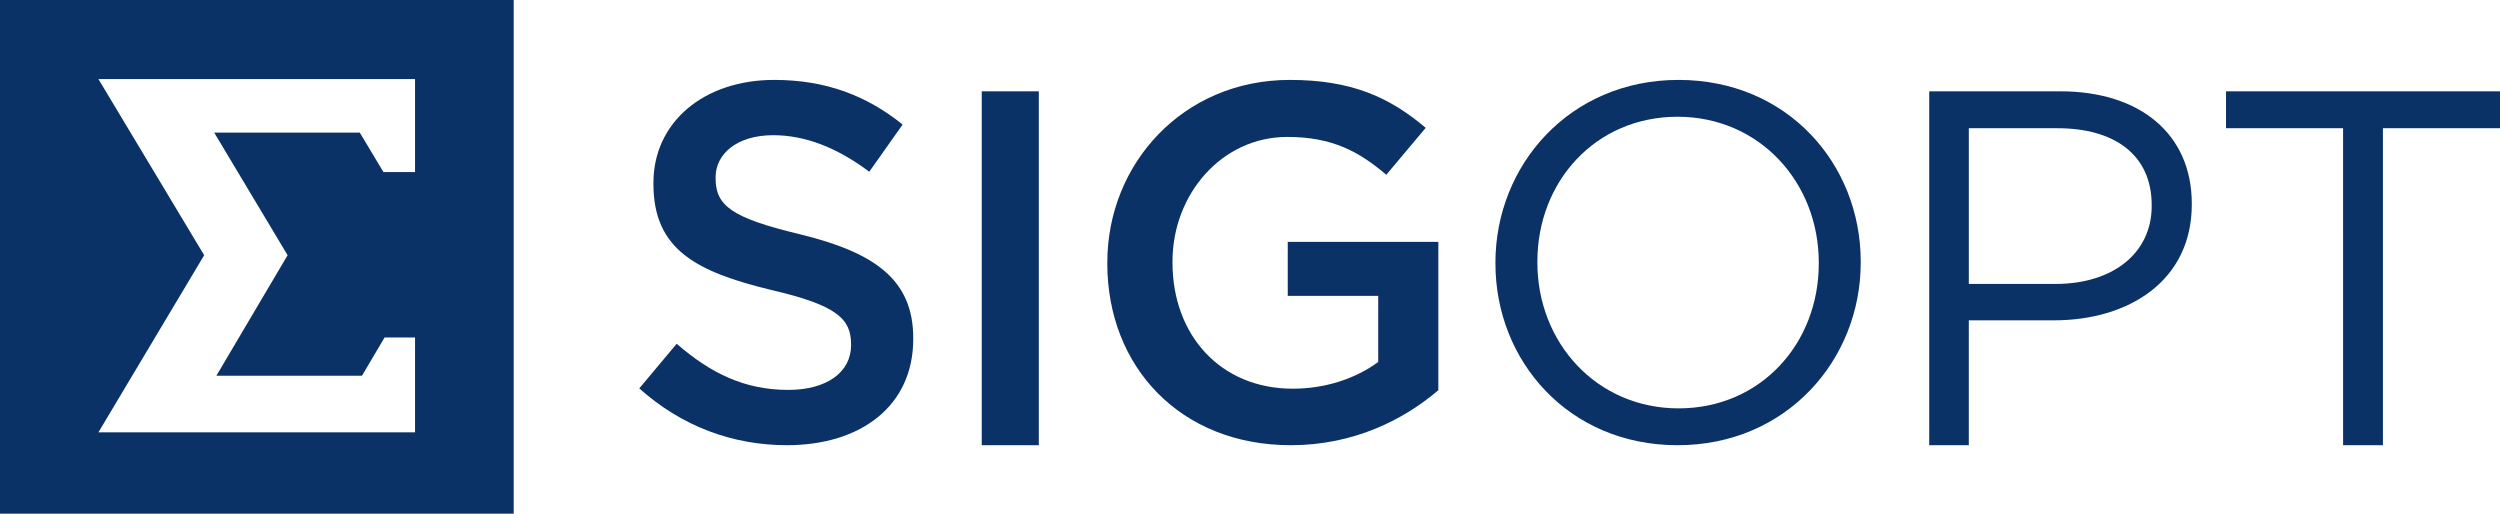 <svg height="45" viewBox="0 0 219 45" width="219" xmlns="http://www.w3.org/2000/svg"><g fill="#0b3267" fill-rule="evenodd"><path d="m205.254 11.233h-10.254v-3.233h24v3.233h-10.255v27.767h-3.49z"/><path d="m180.06 24.873c5.093 0 8.428-2.746 8.428-6.82v-.089c0-4.428-3.292-6.731-8.252-6.731h-7.768v13.64zm-11.06-16.873h11.5c6.935 0 11.5 3.72 11.5 9.832v.088c0 6.687-5.531 10.141-12.07 10.141h-7.462v10.939h-3.468z"/><path d="m159.325 23.088v-.088c0-7.027-5.199-12.773-12.37-12.773-7.17 0-12.28 5.657-12.28 12.685v.088c0 7.027 5.199 12.773 12.37 12.773 7.17 0 12.28-5.657 12.28-12.685m-28.325 0v-.088c0-8.53 6.498-16 16.044-16 9.547 0 15.956 7.381 15.956 15.912v.088c0 8.53-6.499 16-16.045 16s-15.955-7.381-15.955-15.912"/><path d="m97 23.088v-.088c0-8.663 6.64-16 15.983-16 5.402 0 8.723 1.503 11.91 4.199l-3.453 4.11c-2.391-2.033-4.737-3.314-8.678-3.314-5.711 0-10.051 4.994-10.051 10.917v.088c0 6.365 4.207 11.05 10.538 11.05 2.923 0 5.58-.929 7.483-2.343v-5.79h-7.925v-4.73h13.193v12.995c-3.054 2.608-7.437 4.818-12.928 4.818-9.696 0-16.072-6.895-16.072-15.912"/><path d="m86 39h5v-31h-5z"/><path d="m56 34.022 3.277-3.91c2.967 2.577 5.933 4.043 9.786 4.043 3.365 0 5.49-1.555 5.49-3.91v-.09c0-2.222-1.24-3.422-6.996-4.755-6.597-1.6-10.317-3.556-10.317-9.29v-.088c0-5.332 4.428-9.022 10.583-9.022 4.517 0 8.103 1.378 11.247 3.911l-2.922 4.133c-2.79-2.088-5.58-3.2-8.414-3.2-3.188 0-5.048 1.645-5.048 3.69v.088c0 2.4 1.418 3.467 7.351 4.89 6.553 1.6 9.963 3.955 9.963 9.11v.089c0 5.822-4.56 9.289-11.07 9.289-4.738 0-9.21-1.644-12.93-4.978"/><path d="m0 45h45v-45h-45zm36.357-38.076h-27.737l9.265 15.433-9.265 15.516h27.738v-8.309h-2.669l-1.978 3.348h-12.756l6.238-10.555-6.43-10.742h12.755l2.071 3.46h2.768v-8.15z"/></g></svg>